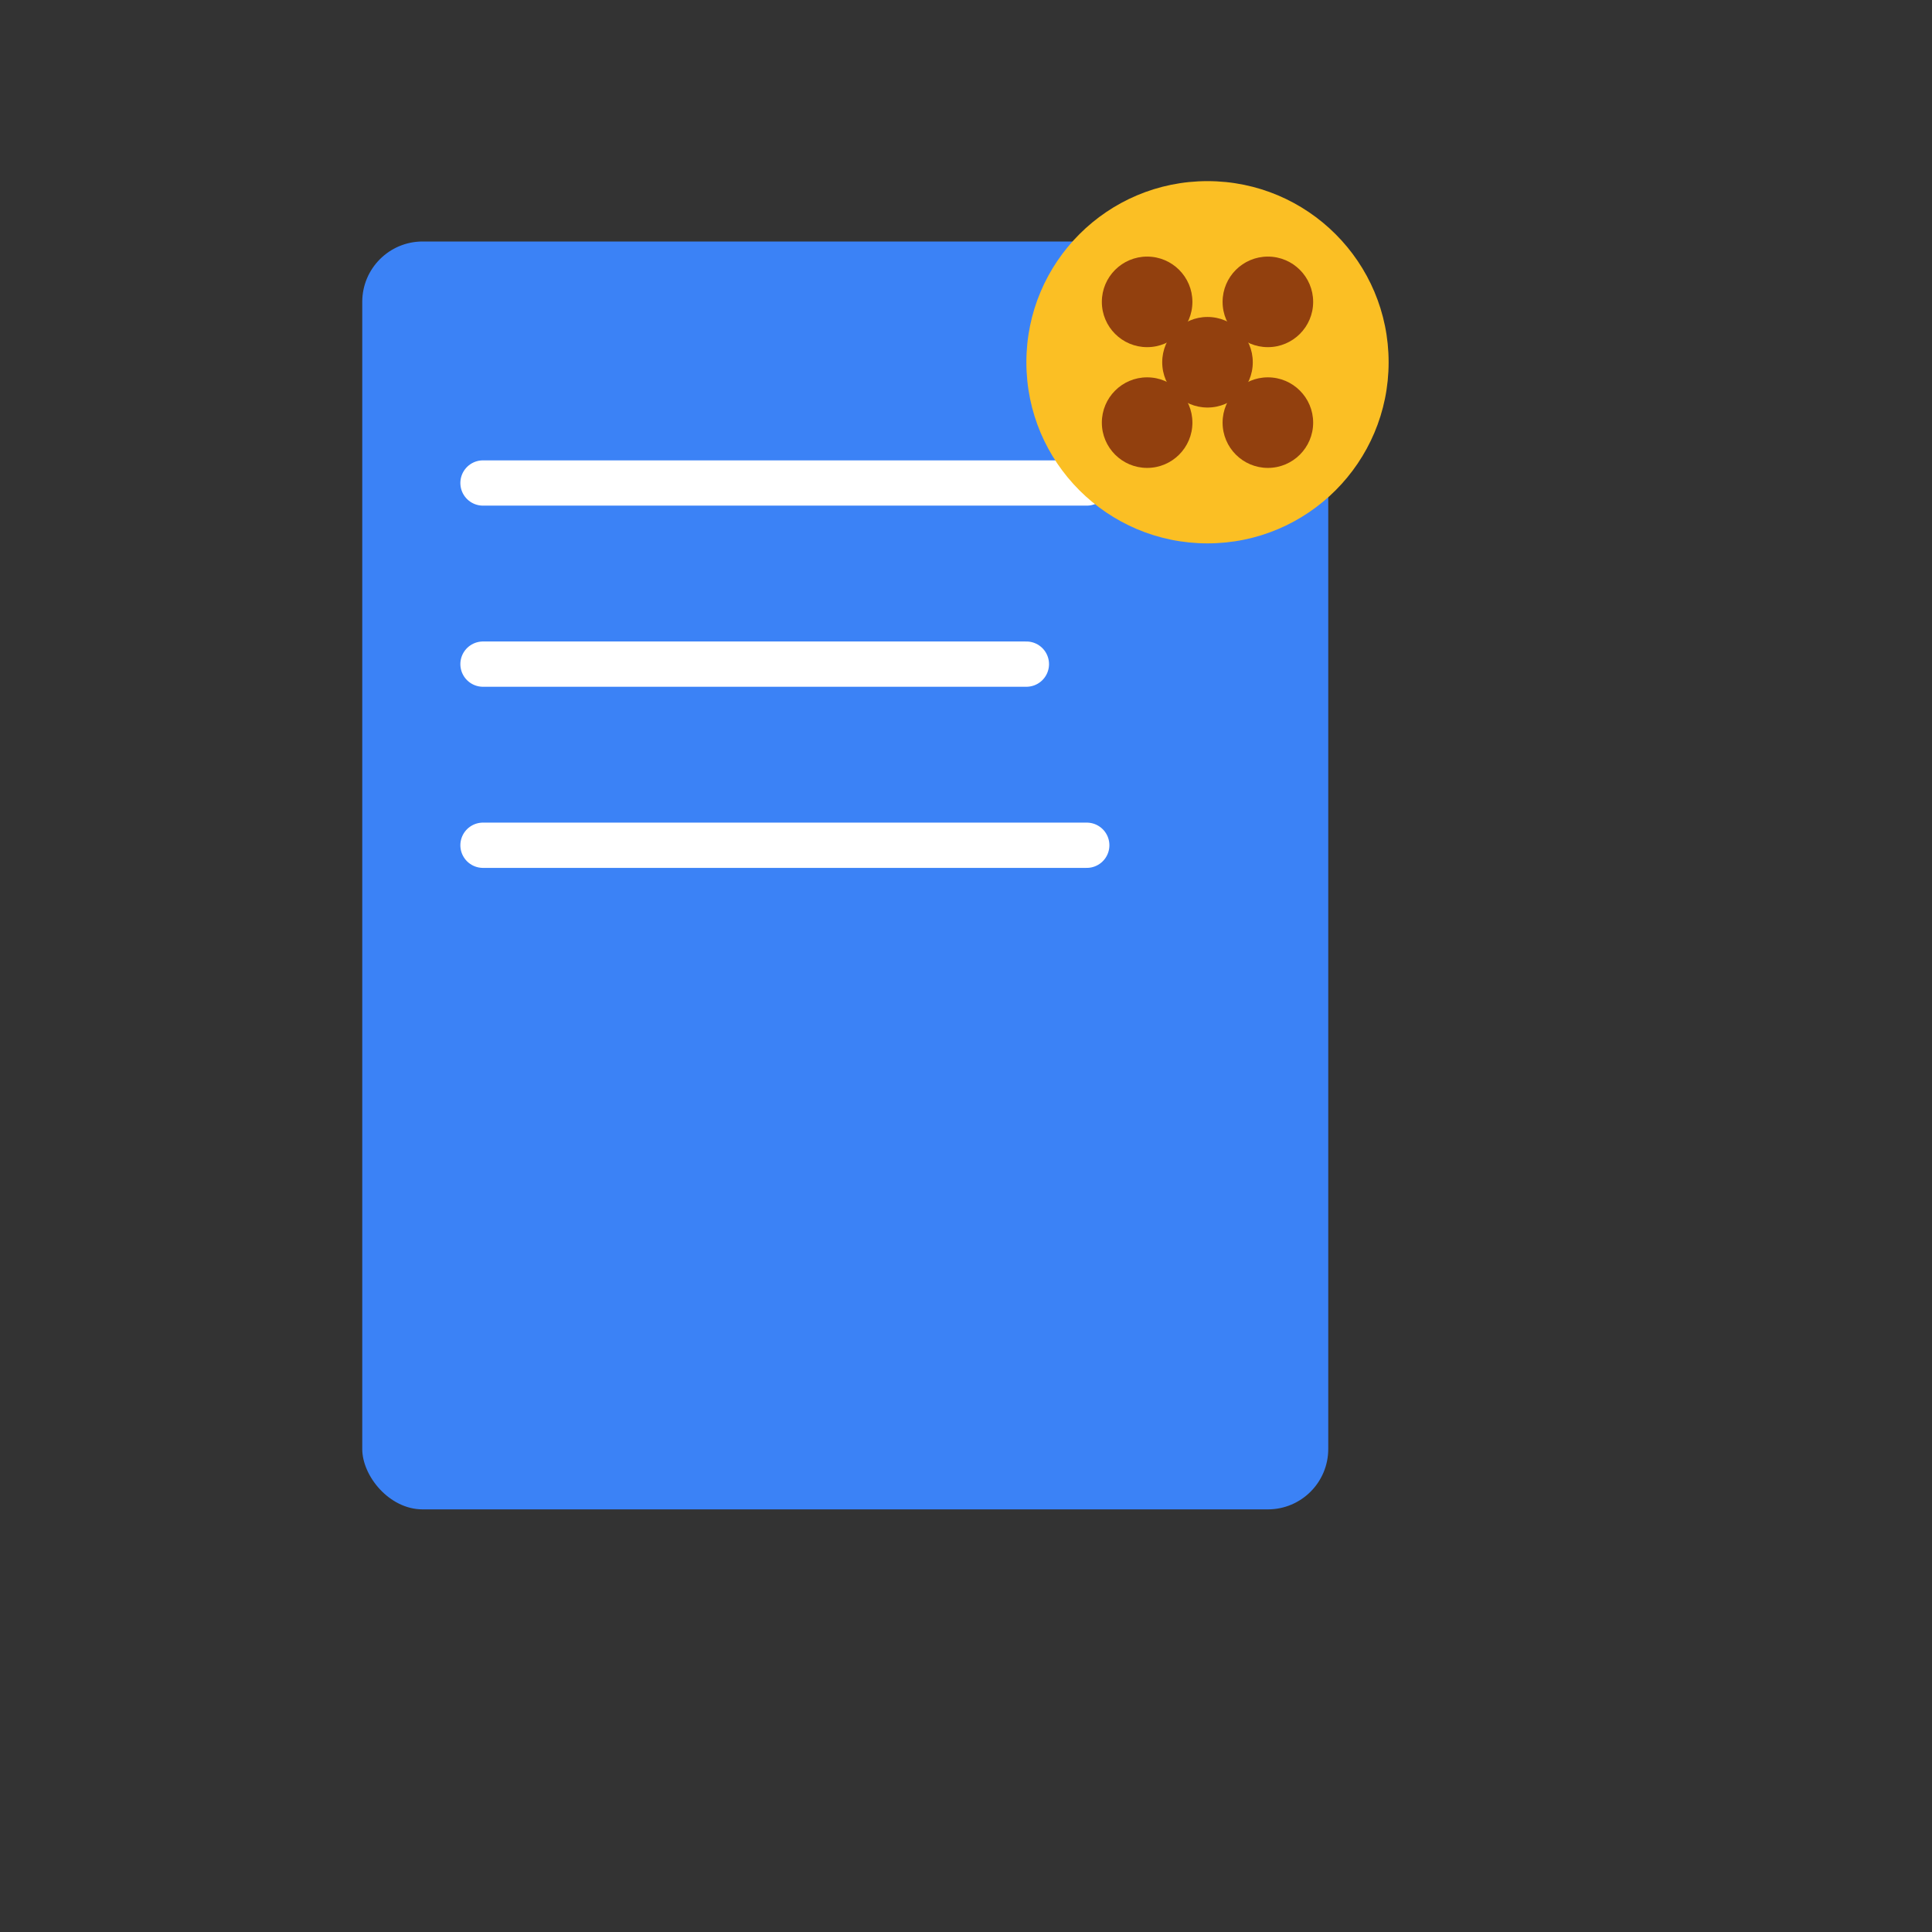 <svg xmlns="http://www.w3.org/2000/svg" viewBox="0 0 64 64">
  <rect x="0" y="0" width="64" height="64" fill="#333333" stroke="none"/>
  <!-- Documento -->
  <rect x="12" y="8" width="32" height="42" rx="2" fill="#3b82f6"/>
  
  <!-- Linhas do documento -->
  <line x1="16" y1="16" x2="36" y2="16" stroke="white" stroke-width="1.5" stroke-linecap="round"/>
  <line x1="16" y1="22" x2="34" y2="22" stroke="white" stroke-width="1.5" stroke-linecap="round"/>
  <line x1="16" y1="28" x2="36" y2="28" stroke="white" stroke-width="1.5" stroke-linecap="round"/>
  
  <!-- Simbolo de IA -->
  <circle cx="40" cy="12" r="6" fill="#fbbf24"/>
  <circle cx="38" cy="10" r="1.5" fill="#92400e"/>
  <circle cx="42" cy="10" r="1.5" fill="#92400e"/>
  <circle cx="38" cy="14" r="1.5" fill="#92400e"/>
  <circle cx="42" cy="14" r="1.5" fill="#92400e"/>
  <circle cx="40" cy="12" r="1.5" fill="#92400e"/>
  <line x1="38" y1="10" x2="40" y2="12" stroke="#92400e" stroke-width="0.8"/>
  <line x1="42" y1="10" x2="40" y2="12" stroke="#92400e" stroke-width="0.8"/>
  <line x1="38" y1="14" x2="40" y2="12" stroke="#92400e" stroke-width="0.8"/>
  <line x1="42" y1="14" x2="40" y2="12" stroke="#92400e" stroke-width="0.8"/>
</svg>
